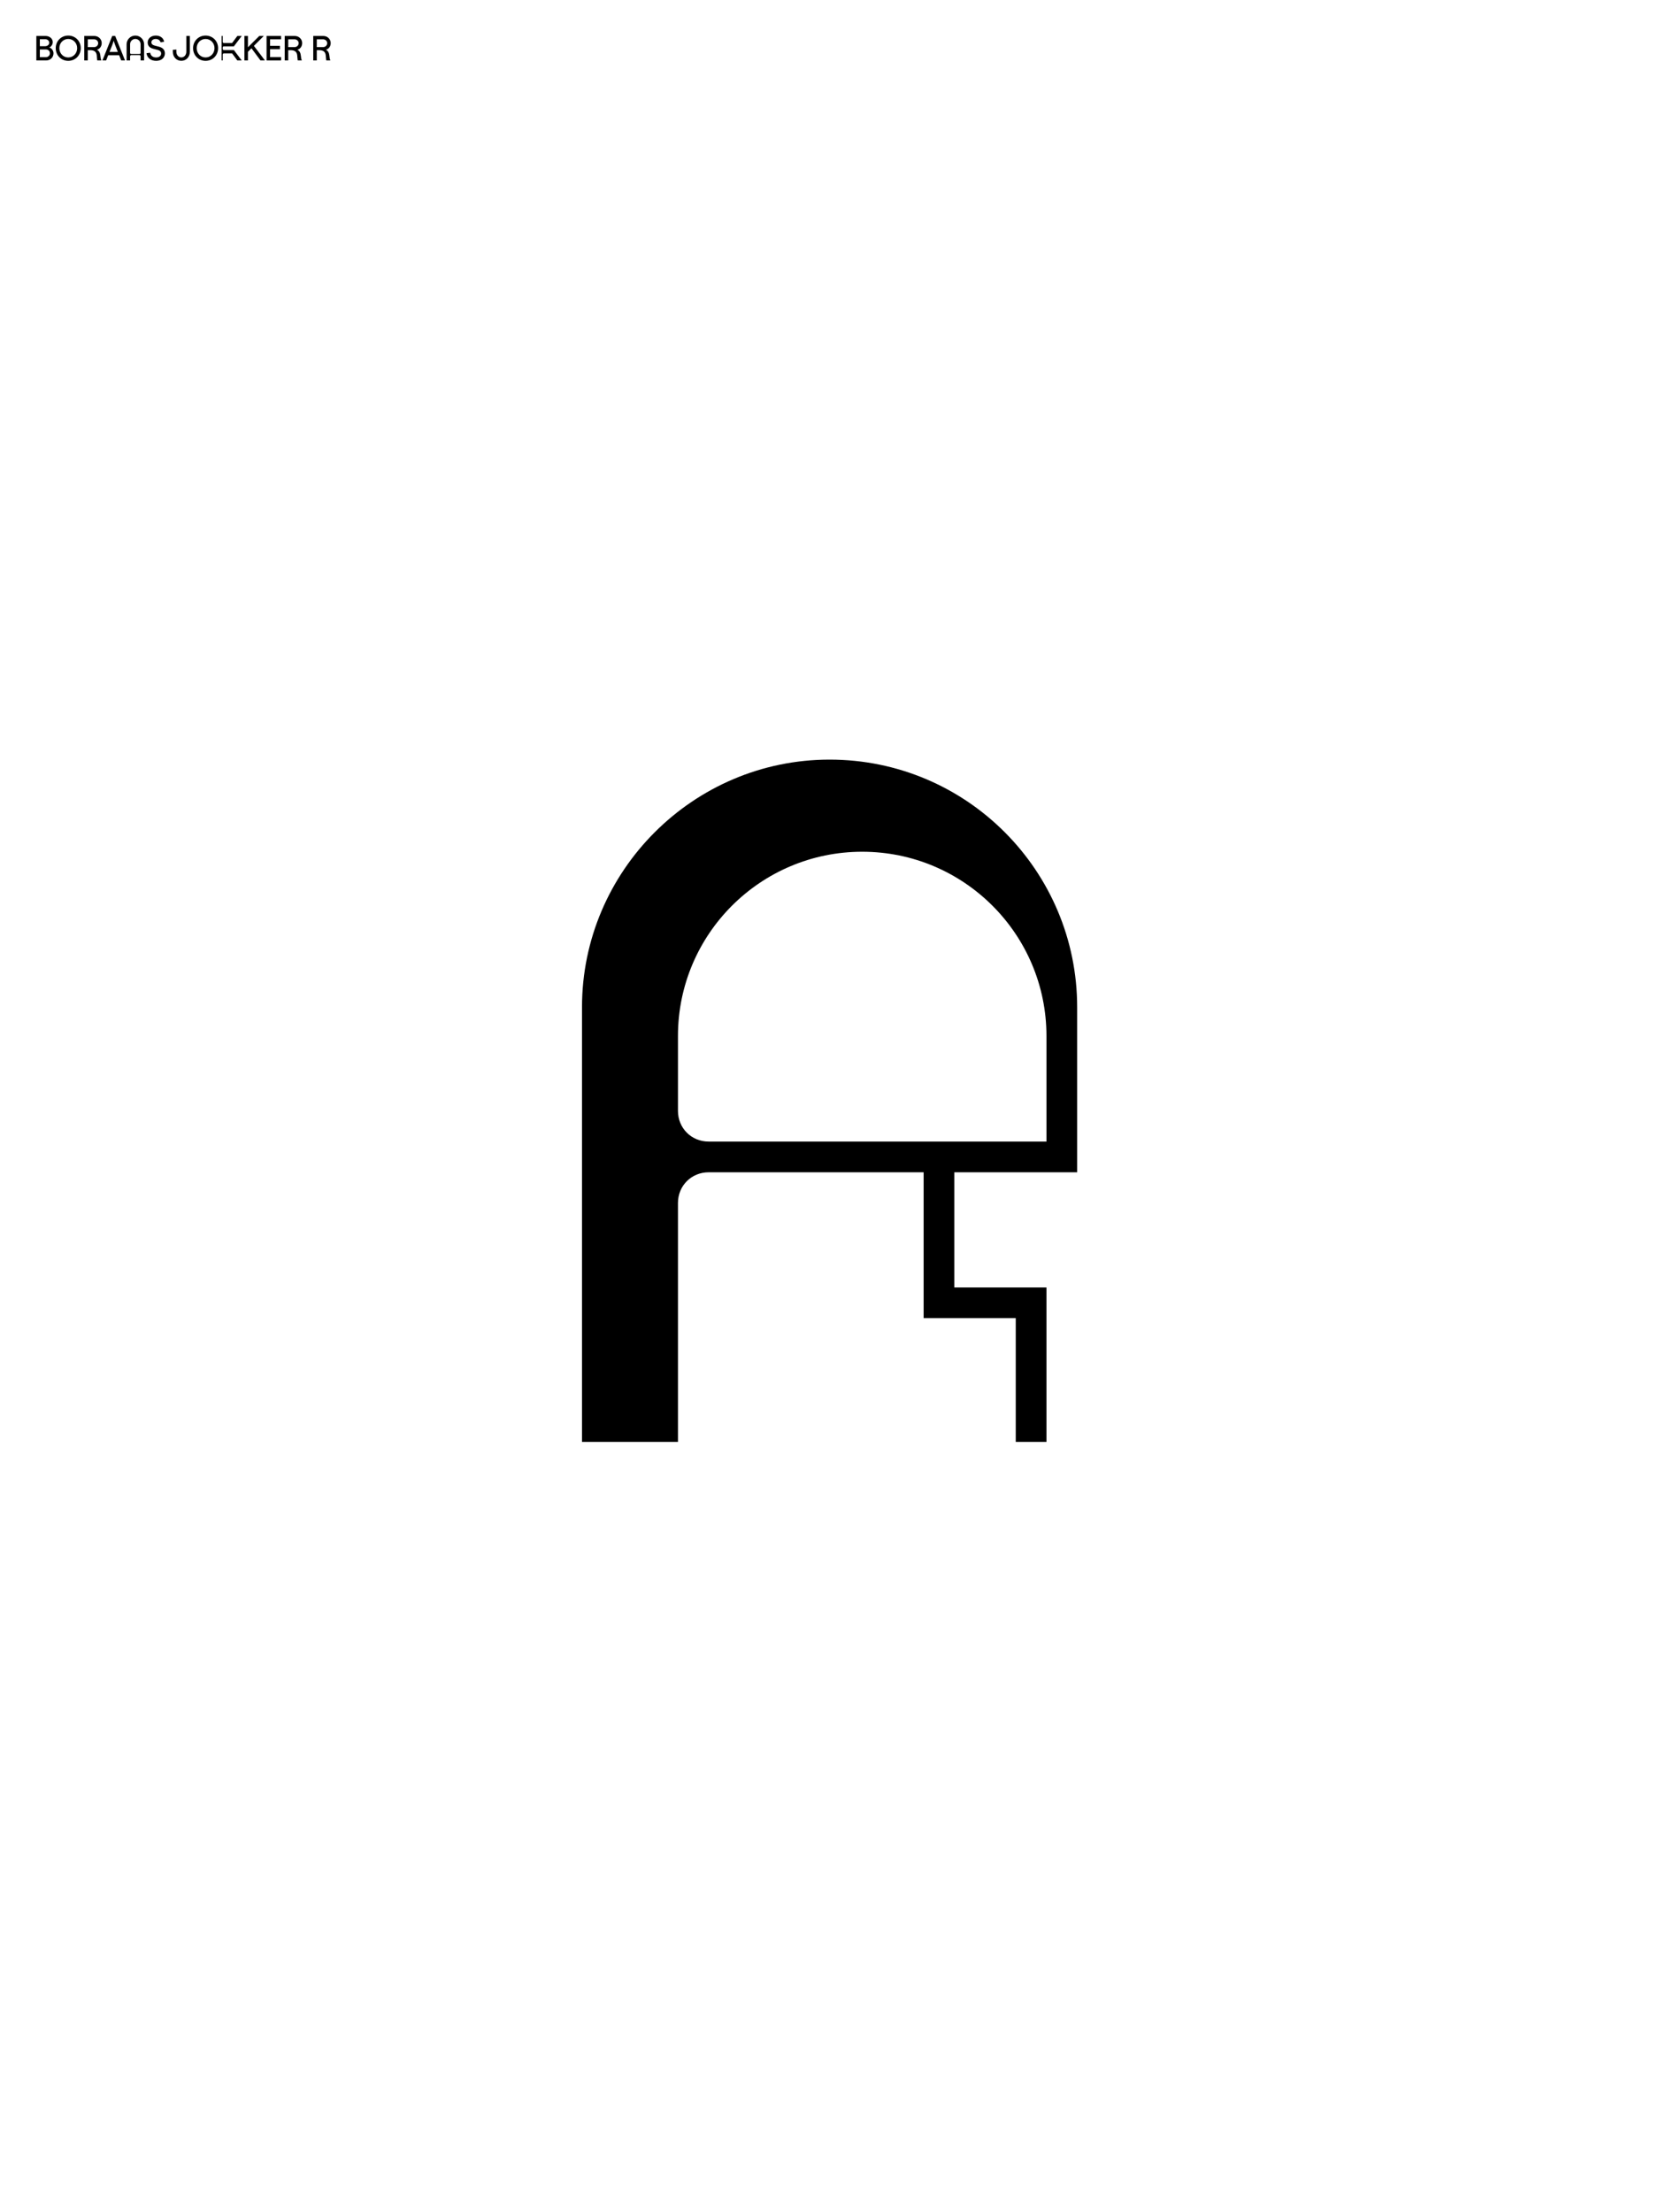 <svg width="741" height="988" viewBox="0 0 741 988" fill="none" xmlns="http://www.w3.org/2000/svg">
<rect width="741" height="988" fill="white"/>
<path d="M467.406 462.692C467.406 417.258 430.544 380.396 385.11 380.396C339.676 380.396 302.814 417.258 302.814 462.692V496.125C302.814 503.84 308.815 509.841 316.53 509.841H467.406V462.692ZM426.258 523.557V574.991H467.406V644H453.69V588.707H412.542V523.557H316.53C308.815 523.557 302.814 529.557 302.814 537.273V644H259.952V449.833C259.952 388.969 309.672 339.249 370.537 339.249C431.83 339.249 481.121 388.969 481.121 449.833V523.557H426.258Z" fill="black"/>
<path d="M16.234 27V16.061H20.36C22.142 16.061 23.564 17.248 23.564 18.811C23.564 19.889 22.814 20.952 21.97 21.218C22.985 21.405 23.892 22.608 23.892 23.796C23.892 25.671 22.423 27 20.61 27H16.234ZM20.485 25.531C21.516 25.531 22.298 24.749 22.298 23.812C22.298 22.765 21.501 22.093 20.501 22.093H17.797V25.531H20.485ZM20.141 20.624C21.079 20.624 21.985 20.077 21.985 19.092C21.985 18.233 21.235 17.529 20.297 17.529H17.797V20.624H20.141Z" fill="black"/>
<path d="M30.476 27.172C27.319 27.172 24.897 24.718 24.897 21.499C24.897 18.342 27.319 15.889 30.476 15.889C33.648 15.889 36.07 18.342 36.07 21.499C36.07 24.718 33.648 27.172 30.476 27.172ZM30.476 25.656C32.726 25.656 34.461 23.843 34.461 21.499C34.461 19.202 32.726 17.404 30.476 17.404C28.241 17.404 26.506 19.202 26.506 21.499C26.506 23.843 28.241 25.656 30.476 25.656Z" fill="black"/>
<path d="M37.631 27V16.061H42.116C43.944 16.061 45.429 17.451 45.429 19.217C45.429 20.686 44.617 21.811 43.304 22.233C44.382 22.78 44.695 23.734 44.82 24.781C44.945 25.734 44.992 26.484 45.288 27H43.444C43.366 26.562 43.304 25.734 43.226 24.859C43.101 23.296 42.288 22.405 40.288 22.405H39.209V27H37.631ZM41.975 21.046C43.054 21.046 43.851 20.28 43.851 19.28C43.851 18.311 43.054 17.561 41.975 17.561H39.209V21.046H41.975Z" fill="black"/>
<path d="M45.747 27L50.123 16.061H51.451L55.842 27H54.139L53.217 24.671H48.325L47.403 27H45.747ZM48.904 23.202H52.639L51.498 20.296C51.029 19.092 50.794 18.155 50.794 18.155C50.794 18.155 50.529 19.092 50.06 20.296L48.904 23.202Z" fill="black"/>
<path d="M62.299 24.124C62.58 24.124 62.799 23.905 62.799 23.624V19.749C62.799 18.452 61.752 17.389 60.455 17.389C59.158 17.389 58.111 18.452 58.111 19.733V23.624C58.111 23.905 58.33 24.124 58.611 24.124H62.299ZM60.455 15.889C62.611 15.889 64.362 17.639 64.362 19.796V27H62.799V25.124C62.799 24.843 62.58 24.624 62.299 24.624H58.611C58.33 24.624 58.111 24.843 58.111 25.124V27H56.548V19.796C56.548 17.639 58.298 15.889 60.455 15.889Z" fill="black"/>
<path d="M69.771 27.172C67.459 27.172 65.74 25.968 65.427 23.765L67.084 23.546C67.302 24.843 68.224 25.656 69.771 25.656C71.084 25.656 71.975 24.953 71.975 23.905C71.975 22.999 71.334 22.546 70.475 22.311L68.49 21.796C67.162 21.436 65.958 20.718 65.958 18.967C65.958 17.123 67.552 15.889 69.6 15.889C71.209 15.889 72.944 16.67 73.319 18.655L71.709 18.905C71.459 17.92 70.6 17.404 69.537 17.404C68.412 17.404 67.615 18.03 67.615 18.873C67.615 19.733 68.24 20.124 69.1 20.358L71.069 20.874C72.412 21.233 73.647 22.061 73.647 23.843C73.647 25.765 72.115 27.172 69.771 27.172Z" fill="black"/>
<path d="M80.99 27.156C78.77 27.156 77.192 25.39 77.192 23.108V22.265L78.77 22.124V23.108C78.77 24.499 79.692 25.64 80.99 25.64C82.302 25.64 83.224 24.499 83.224 23.108V16.061H84.803V23.108C84.803 25.39 83.224 27.156 80.99 27.156Z" fill="black"/>
<path d="M91.82 27.172C88.663 27.172 86.241 24.718 86.241 21.499C86.241 18.342 88.663 15.889 91.82 15.889C94.992 15.889 97.414 18.342 97.414 21.499C97.414 24.718 94.992 27.172 91.82 27.172ZM91.82 25.656C94.07 25.656 95.805 23.843 95.805 21.499C95.805 19.202 94.07 17.404 91.82 17.404C89.585 17.404 87.85 19.202 87.85 21.499C87.85 23.843 89.585 25.656 91.82 25.656Z" fill="black"/>
<path d="M99.475 21.858C99.475 22.124 99.694 22.358 99.975 22.358H104.46L107.977 27H106.008L103.679 23.859H99.975C99.694 23.859 99.475 24.077 99.475 24.359V27H98.975V16.061H99.475V18.702C99.475 18.983 99.694 19.202 99.975 19.202H103.679L106.008 16.061H107.977L104.46 20.702H99.975C99.694 20.702 99.475 20.936 99.475 21.202V21.858Z" fill="black"/>
<path d="M109.162 27V16.061H110.741V21.108L115.804 16.061H117.82L113.397 20.483L118.336 27H116.351L112.319 21.561L110.741 23.14V27H109.162Z" fill="black"/>
<path d="M119.059 27V16.061H125.545V17.561H120.638V20.468H125.029V21.968H120.638V25.5H125.545V27H119.059Z" fill="black"/>
<path d="M127.171 27V16.061H131.656C133.484 16.061 134.969 17.451 134.969 19.217C134.969 20.686 134.156 21.811 132.844 22.233C133.922 22.78 134.235 23.734 134.36 24.781C134.485 25.734 134.532 26.484 134.828 27H132.984C132.906 26.562 132.844 25.734 132.766 24.859C132.641 23.296 131.828 22.405 129.828 22.405H128.749V27H127.171ZM131.515 21.046C132.594 21.046 133.391 20.28 133.391 19.28C133.391 18.311 132.594 17.561 131.515 17.561H128.749V21.046H131.515Z" fill="black"/>
<path d="M139.915 27V16.061H144.4C146.228 16.061 147.713 17.451 147.713 19.217C147.713 20.686 146.9 21.811 145.587 22.233C146.666 22.78 146.978 23.734 147.103 24.781C147.228 25.734 147.275 26.484 147.572 27H145.728C145.65 26.562 145.587 25.734 145.509 24.859C145.384 23.296 144.572 22.405 142.571 22.405H141.493V27H139.915ZM144.259 21.046C145.337 21.046 146.134 20.28 146.134 19.28C146.134 18.311 145.337 17.561 144.259 17.561H141.493V21.046H144.259Z" fill="black"/>
</svg>
